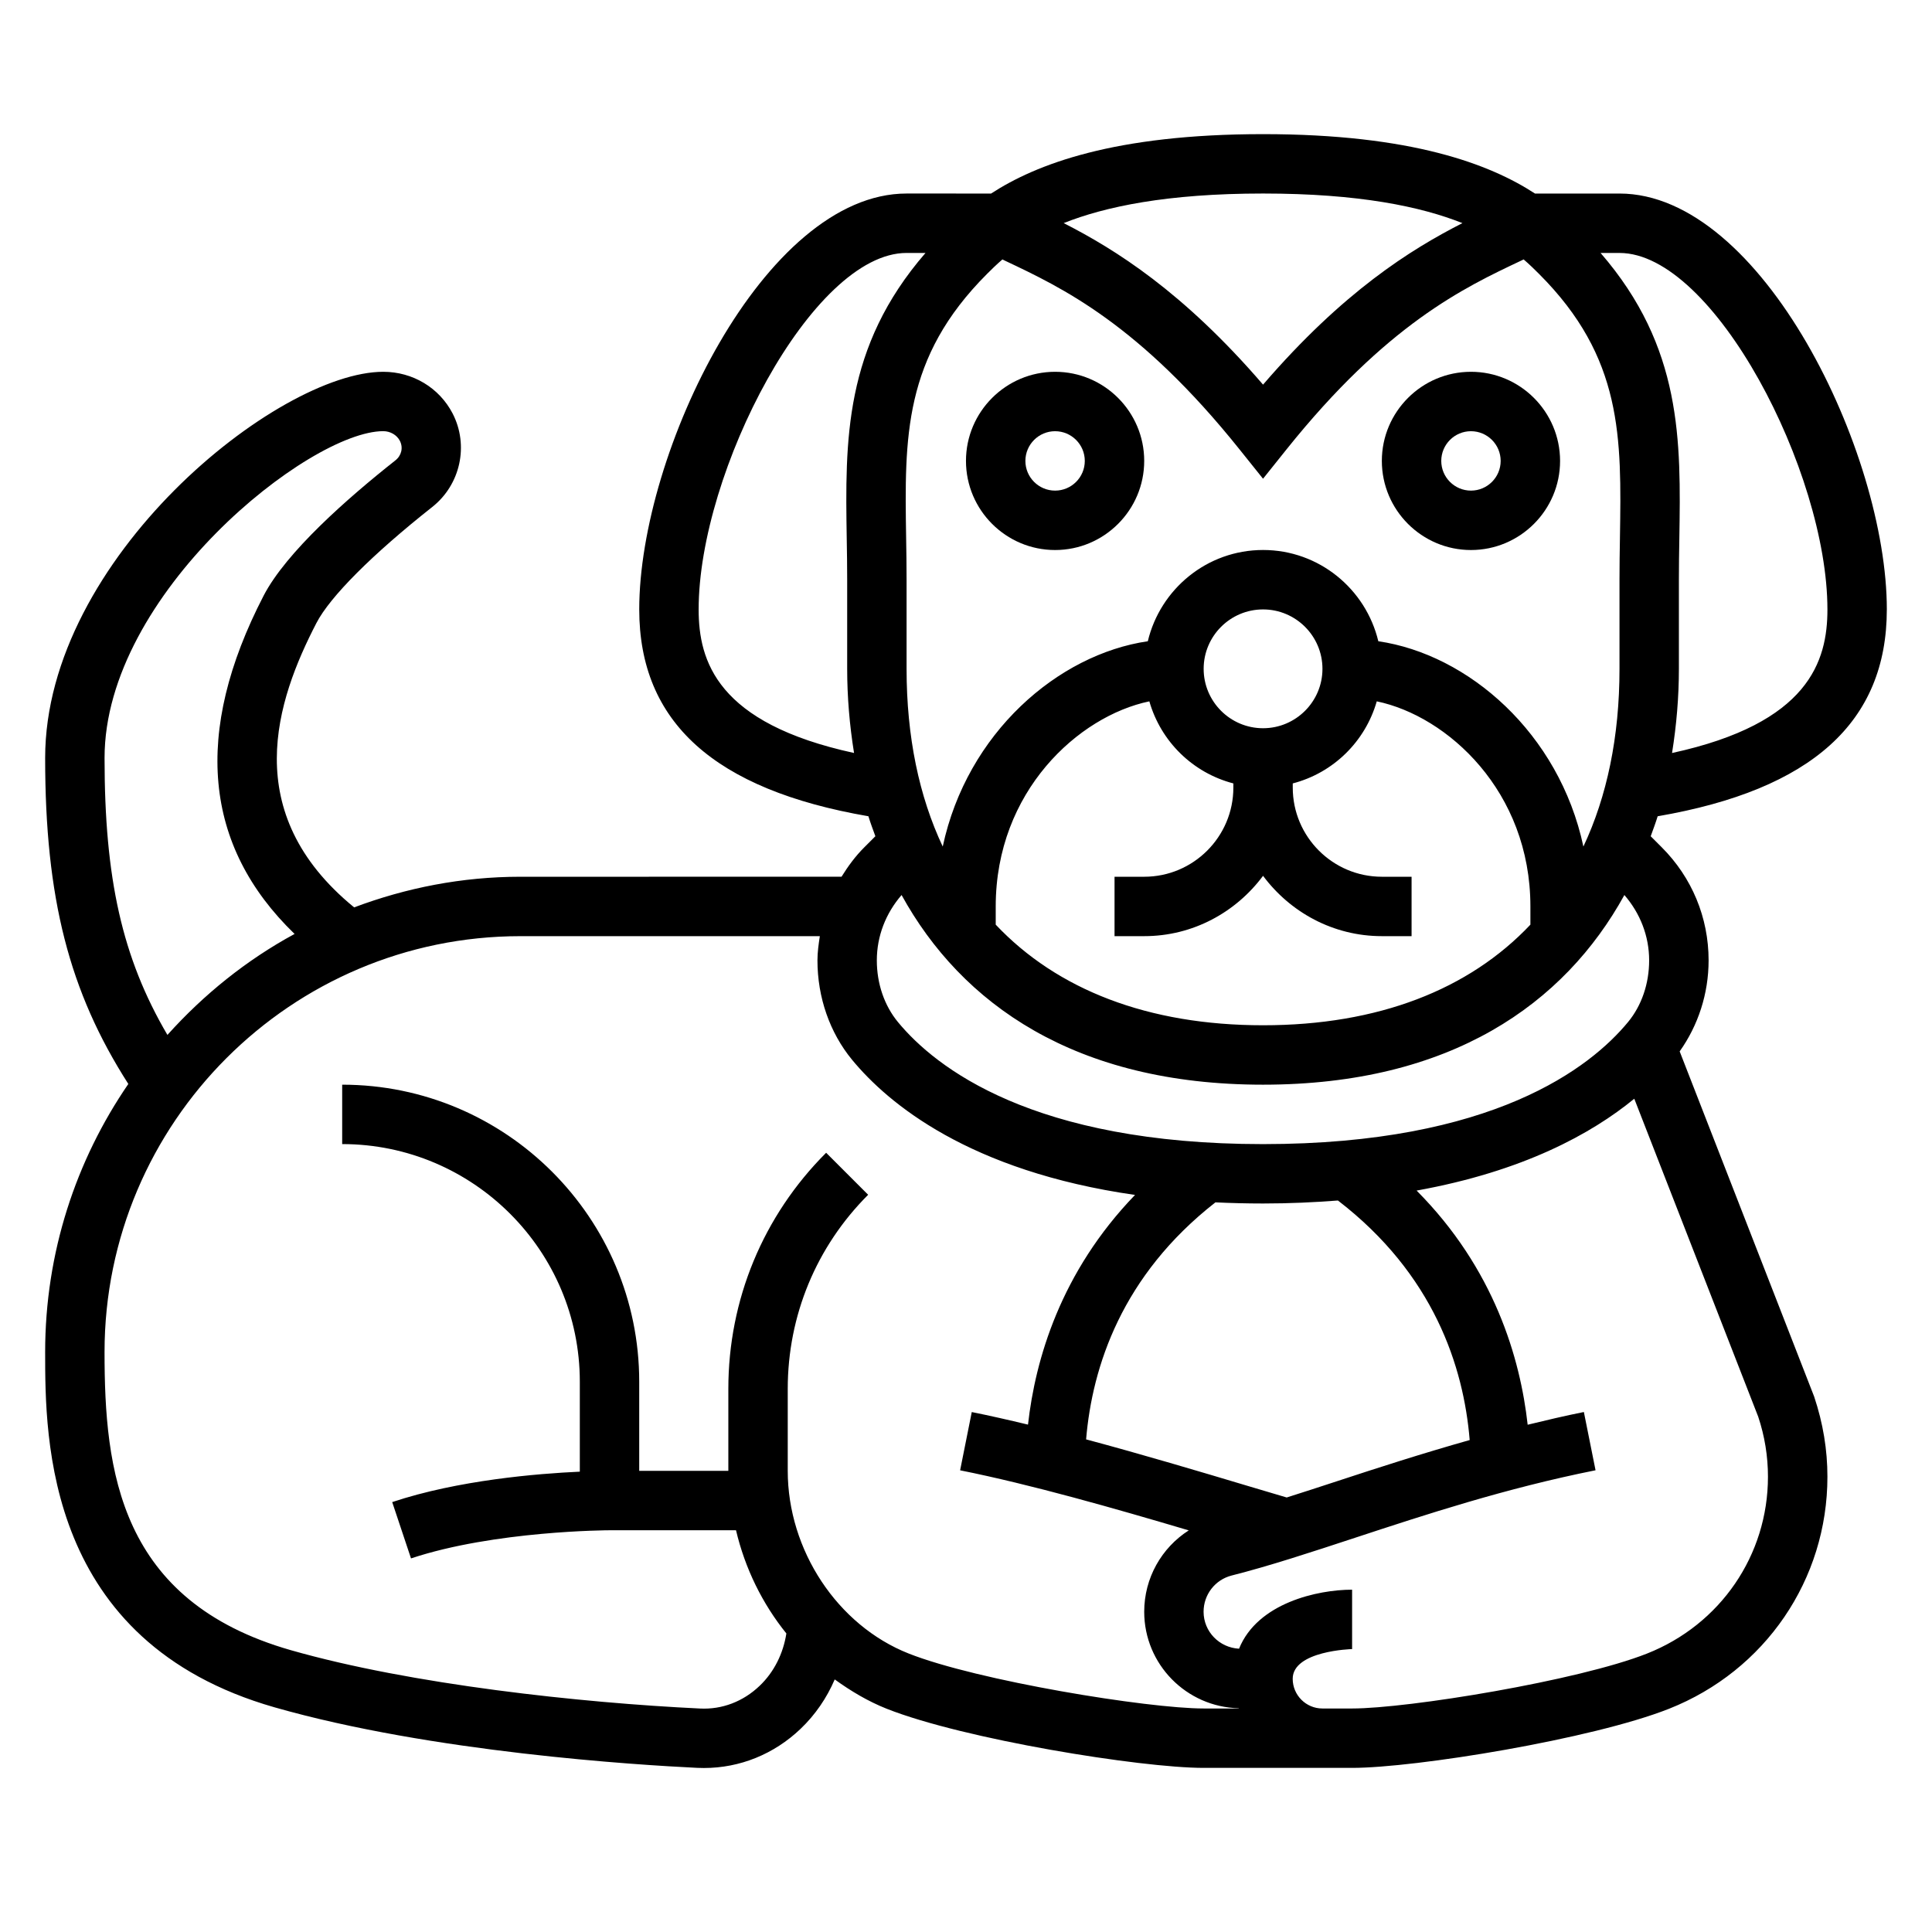 <?xml version="1.0" encoding="UTF-8"?>
<!-- Uploaded to: SVG Repo, www.svgrepo.com, Generator: SVG Repo Mixer Tools -->
<svg fill="#000000" width="800px" height="800px" version="1.1" viewBox="144 144 512 512" xmlns="http://www.w3.org/2000/svg">
 <g>
  <path d="m423.61 242.53c-13.02 0-23.617 10.598-23.617 23.617s10.598 23.617 23.617 23.617 23.617-10.598 23.617-23.617c0-13.023-10.594-23.617-23.617-23.617zm0 31.488c-4.336 0-7.871-3.527-7.871-7.871s3.535-7.871 7.871-7.871c4.336 0 7.871 3.527 7.871 7.871 0.004 4.344-3.531 7.871-7.871 7.871z"/>
  <path d="m533.82 242.53c-13.02 0-23.617 10.598-23.617 23.617s10.598 23.617 23.617 23.617 23.617-10.598 23.617-23.617c-0.004-13.023-10.598-23.617-23.617-23.617zm0 31.488c-4.336 0-7.871-3.527-7.871-7.871s3.535-7.871 7.871-7.871c4.336 0 7.871 3.527 7.871 7.871s-3.535 7.871-7.871 7.871z"/>
  <path d="m644.03 305.5c0-41.516-33.117-110.21-70.848-110.21h-22.395c-11.934-7.769-32.676-15.742-72.07-15.742-39.391 0-60.133 7.973-72.07 15.742l-22.395-0.004c-37.73 0-70.848 68.691-70.848 110.21 0 29.852 19.883 47.781 60.734 54.82 0.543 1.793 1.211 3.535 1.844 5.297l-2.938 2.938c-2.371 2.363-4.312 5.016-6.031 7.793l-85.098 0.004c-15.516 0-30.324 2.953-44.066 8.117-30.75-25.137-20.555-54.953-10.004-75.344 3.613-6.992 14.809-18.199 30.707-30.766 7.484-5.918 9.754-16.344 5.391-24.781-3.527-6.809-10.562-11.043-18.375-11.043-27.988-0.008-89.605 49.469-89.605 102.33 0 37.094 6.328 61.883 22.043 86.402-13.887 20.238-22.043 44.699-22.043 71.039 0 22.977 0 76.785 60.812 94.164 41.684 11.91 96.266 15.281 112 16.035 0.59 0.031 1.188 0.039 1.77 0.039 9.516 0 18.547-3.644 25.602-10.367 3.898-3.715 6.957-8.195 9.062-13.105 4.266 3.078 8.809 5.801 13.793 7.777 20.414 8.078 67.273 15.664 83.973 15.664h39.359c16.695 0 63.551-7.59 83.973-15.664 25.492-10.094 41.977-34.238 41.977-61.496 0-7.102-1.141-14.129-3.519-21.246l-35.637-91.473c4.879-6.859 7.668-15.266 7.668-24.121 0-11.32-4.41-21.953-12.406-29.953l-2.938-2.938c0.629-1.762 1.301-3.512 1.844-5.297 40.848-7.039 60.73-24.973 60.73-54.82zm-15.742 0c0 13.73-4.887 30.172-41.18 38.055 1.188-7.402 1.816-14.887 1.816-22.312v-23.617c0-3.668 0.055-7.281 0.117-10.84 0.418-26.047 0.789-50.758-20.875-75.754l5.016 0.004c25.016 0 55.105 58.016 55.105 94.465zm-54.988-18.965c-0.062 3.644-0.117 7.344-0.117 11.09v23.617c0 18.043-3.32 33.824-9.566 47.105-6.438-30.125-30.559-50.941-54.348-54.41-3.312-13.84-15.711-24.184-30.543-24.184-14.832 0-27.238 10.344-30.543 24.184-23.789 3.473-47.91 24.285-54.348 54.41-6.258-13.277-9.582-29.062-9.582-47.105v-23.617c0-3.754-0.055-7.445-0.117-11.09-0.426-26.68-0.762-47.734 21.426-69.934 1.117-1.117 2.457-2.441 4.086-3.848 0.27 0.125 0.496 0.234 0.762 0.371 14.988 7.078 35.527 16.773 62.156 50.066l6.152 7.68 6.148-7.684c26.633-33.289 47.168-42.988 62.156-50.066 0.27-0.125 0.496-0.242 0.762-0.371 1.629 1.41 2.977 2.731 4.086 3.848 22.195 22.195 21.855 43.258 21.43 69.938zm-124.71 43.328c3.055 10.652 11.508 18.949 22.262 21.75v1.117c0 13.02-10.598 23.617-23.617 23.617h-7.871v15.742h7.871c12.918 0 24.309-6.344 31.488-15.988 7.18 9.645 18.57 15.988 31.488 15.988h7.871v-15.742h-7.871c-13.02 0-23.617-10.598-23.617-23.617v-1.117c10.754-2.793 19.207-11.098 22.262-21.75 18.754 3.902 40.715 23.844 40.715 54.355v4.824c-16.246 17.207-40.344 26.664-70.848 26.664s-54.602-9.453-70.848-26.664v-4.824c0-30.512 21.961-50.453 40.715-54.355zm30.133 7.125c-8.684 0-15.742-7.062-15.742-15.742 0-8.684 7.062-15.742 15.742-15.742 8.684 0 15.742 7.062 15.742 15.742s-7.059 15.742-15.742 15.742zm52.836-133.86c-13.68 6.973-31.629 18.176-52.836 42.805-21.207-24.625-39.156-35.832-52.836-42.809 10.949-4.352 27.348-7.84 52.836-7.84s41.887 3.488 52.836 7.844zm-202.41 102.37c0-36.449 30.086-94.465 55.105-94.465h5.016c-21.664 24.992-21.293 49.703-20.875 75.754 0.062 3.555 0.117 7.168 0.117 10.836v23.617c0 7.422 0.629 14.91 1.82 22.309-36.293-7.879-41.184-24.324-41.184-38.051zm-157.44 39.359c0-43.523 54.301-86.594 73.855-86.594 1.867 0 3.59 1 4.394 2.535 0.938 1.812 0.465 3.906-1.172 5.203-12.625 9.973-28.938 24.301-34.93 35.871-18.734 36.227-15.918 66.312 8.211 89.633-12.754 6.91-24.082 16.059-33.699 26.758-12.039-20.516-16.66-41.539-16.66-73.406zm213.09 237.34c-18.863-7.461-32.039-27.379-32.039-48.414v-21.711c0-19.438 7.566-37.699 21.309-51.445l-11.133-11.133c-16.715 16.719-25.918 38.941-25.918 62.582v21.711h-23.617v-23.617c0-43.406-35.312-78.719-78.719-78.719v15.742c34.723 0 62.977 28.254 62.977 62.977v23.836c-11.195 0.512-32.242 2.227-49.719 8.062l4.984 14.926c22.09-7.359 52.316-7.461 52.617-7.461h33.512c2.387 10.109 6.965 19.438 13.344 27.348-0.82 5.281-3.242 10.227-7.102 13.895-4.344 4.148-9.941 6.297-15.762 6-31.543-1.504-76.586-6.359-108.42-15.453-45.59-13.027-49.406-47.625-49.406-79.023 0-60.773 49.438-110.21 110.21-110.21h79.352c-0.324 2.113-0.633 4.234-0.633 6.414 0 9.809 3.266 19.176 9.195 26.371 9.547 11.562 31.016 29.496 74.965 35.793-19.711 20.422-26.434 43.586-28.363 60.867-5.109-1.227-10.125-2.371-14.902-3.328l-3.086 15.438c18.625 3.723 40.848 10.059 60.59 15.918-7.191 4.594-11.805 12.617-11.805 21.559 0 13.934 11.188 25.254 25.047 25.578 0.008 0.023 0.016 0.039 0.016 0.062h-9.316c-14.832 0-59.922-7.348-78.172-14.566zm113.77-120.05c25.371 19.508 33.312 43.988 34.914 63.48-12.617 3.566-24.418 7.375-35.281 10.949-4.551 1.496-8.902 2.906-13.211 4.273l-9.895-2.938c-13.227-3.961-28.355-8.469-43.266-12.461 1.621-19.293 9.477-43.438 34.273-62.812 4.055 0.188 8.242 0.301 12.609 0.301 7.051 0 13.605-0.312 19.855-0.793zm113.96 73.203c0 20.766-12.578 39.156-32.039 46.855-18.246 7.219-63.34 14.562-78.168 14.562h-7.871c-4.336 0-7.871-3.527-7.871-7.871 0-7.43 15.609-7.871 15.742-7.871v-15.742c-9.133 0-25.047 3.504-29.961 15.641-5.211-0.273-9.398-4.516-9.398-9.797 0-4.535 3.047-8.469 7.414-9.59 10.125-2.566 21.113-6.188 32.738-10.012 18.68-6.141 39.848-13.113 63.723-17.887l-3.094-15.438c-5.125 1.023-10.027 2.188-14.895 3.371-1.961-17.602-8.84-41.352-29.434-62.055 28.223-5.086 46.359-15.051 57.688-24.34l32.844 84.27c1.715 5.141 2.582 10.492 2.582 15.902zm-31.488-136.84c0 6.164-1.984 11.973-5.59 16.344-9.973 12.082-35.801 32.348-96.746 32.348s-86.766-20.262-96.738-32.34c-3.613-4.387-5.598-10.188-5.598-16.352 0-6.453 2.379-12.484 6.559-17.32 15.879 28.836 45.965 50.262 95.777 50.262s79.902-21.434 95.777-50.262c4.18 4.836 6.559 10.863 6.559 17.32z"/>
 </g>
</svg>